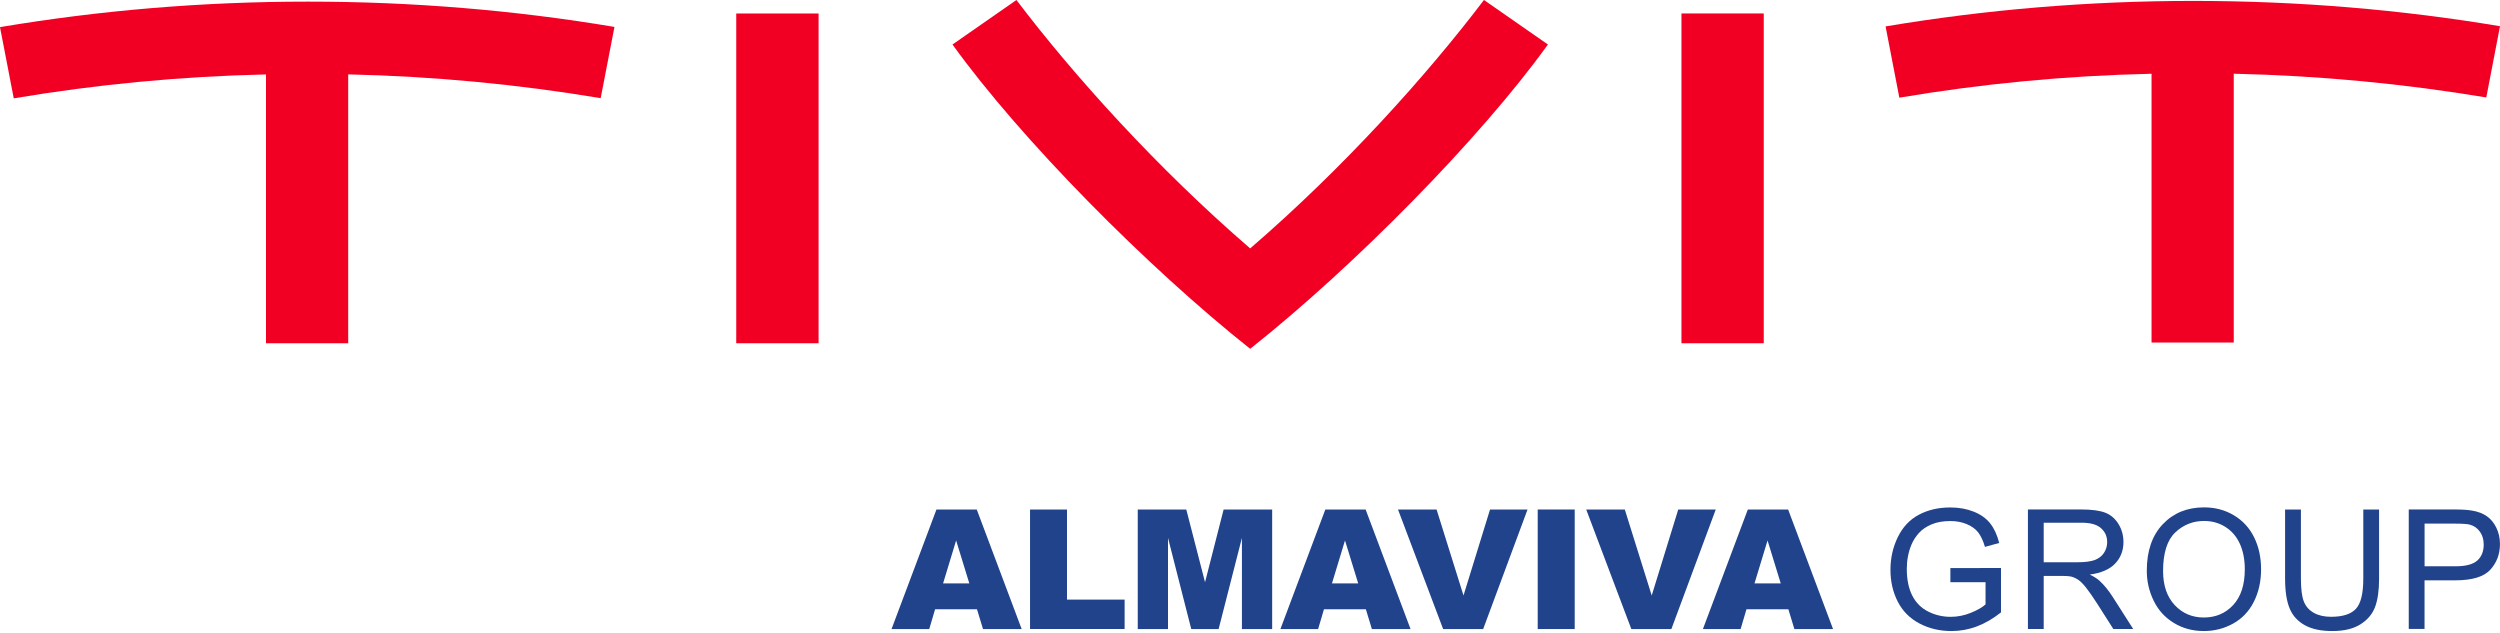 <svg width="600" height="152" viewBox="0 0 600 152" fill="none" xmlns="http://www.w3.org/2000/svg">
<g clip-path="url(#clip0_2107_68)">
<path d="M234.48 146.23H224.42L223.02 150.97H213.97L224.75 122.28H234.42L245.2 150.97H235.92L234.48 146.23ZM232.64 140.02L229.47 129.71L226.34 140.02H232.64Z" fill="#20438B"/>
<path d="M247.22 122.28H256.08V143.9H269.91V150.96H247.21V122.27L247.22 122.28Z" fill="#20438B"/>
<path d="M273.05 122.28H284.71L289.21 139.74L293.67 122.28H305.32V150.97H298.06V129.09L292.47 150.97H285.9L280.32 129.09V150.97H273.06V122.28H273.05Z" fill="#20438B"/>
<path d="M327.81 146.23H317.75L316.35 150.97H307.3L318.08 122.28H327.75L338.53 150.97H329.25L327.81 146.23ZM325.97 140.02L322.8 129.71L319.67 140.02H325.97Z" fill="#20438B"/>
<path d="M335.51 122.28H344.78L351.24 142.92L357.61 122.28H366.61L355.96 150.97H346.35L335.52 122.28H335.51Z" fill="#20438B"/>
<path d="M369.05 122.28H377.93V150.97H369.05V122.28Z" fill="#20438B"/>
<path d="M380.68 122.28H389.95L396.41 142.92L402.78 122.28H411.78L401.13 150.97H391.52L380.69 122.28H380.68Z" fill="#20438B"/>
<path d="M429.21 146.23H419.15L417.75 150.97H408.7L419.48 122.28H429.15L439.93 150.97H430.65L429.21 146.23ZM427.38 140.02L424.21 129.71L421.08 140.02H427.38Z" fill="#20438B"/>
<path d="M468.09 139.71V136.34L480.24 136.32V146.97C478.37 148.46 476.45 149.58 474.47 150.33C472.49 151.08 470.45 151.45 468.36 151.45C465.54 151.45 462.98 150.85 460.68 149.64C458.38 148.43 456.64 146.69 455.47 144.41C454.3 142.13 453.71 139.58 453.71 136.76C453.71 133.94 454.29 131.36 455.46 128.94C456.63 126.52 458.31 124.72 460.5 123.55C462.69 122.38 465.22 121.79 468.07 121.79C470.14 121.79 472.02 122.13 473.7 122.8C475.38 123.47 476.69 124.41 477.64 125.61C478.59 126.81 479.32 128.38 479.81 130.31L476.39 131.25C475.96 129.79 475.42 128.64 474.79 127.81C474.15 126.97 473.24 126.31 472.05 125.8C470.86 125.3 469.55 125.05 468.1 125.05C466.36 125.05 464.86 125.31 463.6 125.84C462.34 126.37 461.31 127.06 460.54 127.92C459.76 128.78 459.16 129.73 458.73 130.76C458 132.53 457.63 134.46 457.63 136.53C457.63 139.09 458.07 141.23 458.95 142.95C459.83 144.67 461.11 145.95 462.8 146.79C464.48 147.63 466.27 148.04 468.16 148.04C469.8 148.04 471.41 147.72 472.97 147.09C474.54 146.46 475.72 145.78 476.53 145.06V139.72H468.1L468.09 139.71Z" fill="#20438B"/>
<path d="M486.7 150.96V122.27H499.42C501.98 122.27 503.92 122.53 505.25 123.04C506.58 123.56 507.64 124.47 508.44 125.77C509.24 127.07 509.63 128.52 509.63 130.09C509.63 132.13 508.97 133.84 507.65 135.24C506.33 136.64 504.3 137.52 501.54 137.9C502.54 138.38 503.31 138.86 503.83 139.33C504.94 140.35 505.99 141.62 506.98 143.15L511.97 150.96H507.2L503.4 144.99C502.29 143.27 501.38 141.95 500.66 141.04C499.94 140.13 499.3 139.49 498.73 139.12C498.16 138.75 497.59 138.5 497 138.36C496.57 138.27 495.86 138.22 494.89 138.22H490.49V150.96H486.69H486.7ZM490.5 134.94H498.66C500.4 134.94 501.75 134.76 502.73 134.4C503.71 134.04 504.45 133.47 504.96 132.68C505.47 131.89 505.72 131.03 505.72 130.11C505.72 128.75 505.23 127.64 504.24 126.76C503.25 125.88 501.7 125.45 499.57 125.45H490.49V134.94H490.5Z" fill="#20438B"/>
<path d="M515.23 136.99C515.23 132.23 516.51 128.5 519.07 125.81C521.63 123.12 524.93 121.77 528.97 121.77C531.62 121.77 534.01 122.4 536.13 123.67C538.26 124.94 539.88 126.7 540.99 128.96C542.11 131.22 542.66 133.79 542.66 136.66C542.66 139.53 542.07 142.17 540.9 144.47C539.73 146.77 538.06 148.5 535.91 149.68C533.76 150.86 531.44 151.45 528.94 151.45C526.24 151.45 523.83 150.8 521.7 149.49C519.57 148.19 517.96 146.41 516.87 144.15C515.77 141.89 515.23 139.51 515.23 136.99ZM519.14 137.05C519.14 140.51 520.07 143.23 521.93 145.22C523.79 147.21 526.12 148.2 528.93 148.2C531.74 148.2 534.14 147.2 535.98 145.19C537.83 143.18 538.75 140.33 538.75 136.64C538.75 134.3 538.36 132.27 537.57 130.52C536.78 128.78 535.63 127.43 534.11 126.47C532.59 125.51 530.88 125.03 528.99 125.03C526.3 125.03 523.99 125.95 522.05 127.8C520.11 129.65 519.14 132.73 519.14 137.05Z" fill="#20438B"/>
<path d="M567.18 122.28H570.98V138.85C570.98 141.73 570.65 144.02 570 145.72C569.35 147.42 568.17 148.8 566.47 149.86C564.77 150.92 562.53 151.45 559.77 151.45C557.01 151.45 554.88 150.99 553.18 150.06C551.48 149.13 550.25 147.79 549.52 146.04C548.79 144.29 548.42 141.89 548.42 138.85V122.28H552.22V138.83C552.22 141.32 552.45 143.16 552.91 144.34C553.37 145.52 554.17 146.43 555.3 147.07C556.43 147.71 557.81 148.03 559.44 148.03C562.23 148.03 564.22 147.4 565.41 146.13C566.6 144.86 567.19 142.43 567.19 138.83V122.28H567.18Z" fill="#20438B"/>
<path d="M578.1 150.96V122.27H588.92C590.82 122.27 592.28 122.36 593.28 122.54C594.69 122.77 595.87 123.22 596.82 123.88C597.77 124.54 598.54 125.46 599.12 126.65C599.7 127.84 599.99 129.14 599.99 130.56C599.99 133 599.21 135.06 597.66 136.75C596.11 138.44 593.3 139.28 589.25 139.28H581.89V150.94H578.09L578.1 150.96ZM581.9 135.91H589.32C591.77 135.91 593.51 135.45 594.54 134.54C595.57 133.63 596.09 132.34 596.09 130.69C596.09 129.49 595.79 128.46 595.18 127.61C594.57 126.76 593.77 126.19 592.78 125.92C592.14 125.75 590.96 125.67 589.24 125.67H581.9V135.92V135.91Z" fill="#20438B"/>
<path d="M526.41 0.22C501.17 0.22 476.57 2.31 452.54 6.34L455.84 23.44C475.71 20.09 495.62 18.17 516.37 17.7V82.21H536.1V17.69C556.8 18.16 576.89 20.09 596.71 23.39L600 6.29C576.09 2.29 551.53 0.22 526.41 0.22Z" fill="#F20024"/>
<path d="M196.46 3.24H176.7V82.38H196.46V3.24Z" fill="#F20024"/>
<path d="M0 6.51L3.3 23.6C23.18 20.26 43.08 18.34 63.84 17.86V82.38H83.57V17.85C104.26 18.32 124.36 20.25 144.16 23.56L147.47 6.46C123.55 2.45 99 0.39 73.88 0.39C48.64 0.39 24.03 2.48 0 6.51Z" fill="#F20024"/>
<path d="M423.3 3.23H403.55V82.38H423.3V3.23Z" fill="#F20024"/>
<path d="M300.04 59.62C277.76 40.39 257.81 18.27 243.94 0L228.6 10.68C244.94 33.41 275.39 64.16 300.05 83.72L300.23 83.57C324.83 64.04 355.18 33.37 371.5 10.68L356.15 0C342.28 18.27 322.34 40.39 300.04 59.62Z" fill="#F20024"/>
</g>
<defs>
<clipPath id="clip0_2107_68">
<rect width="600" height="151.45" fill="white"/>
</clipPath>
</defs>
</svg>

